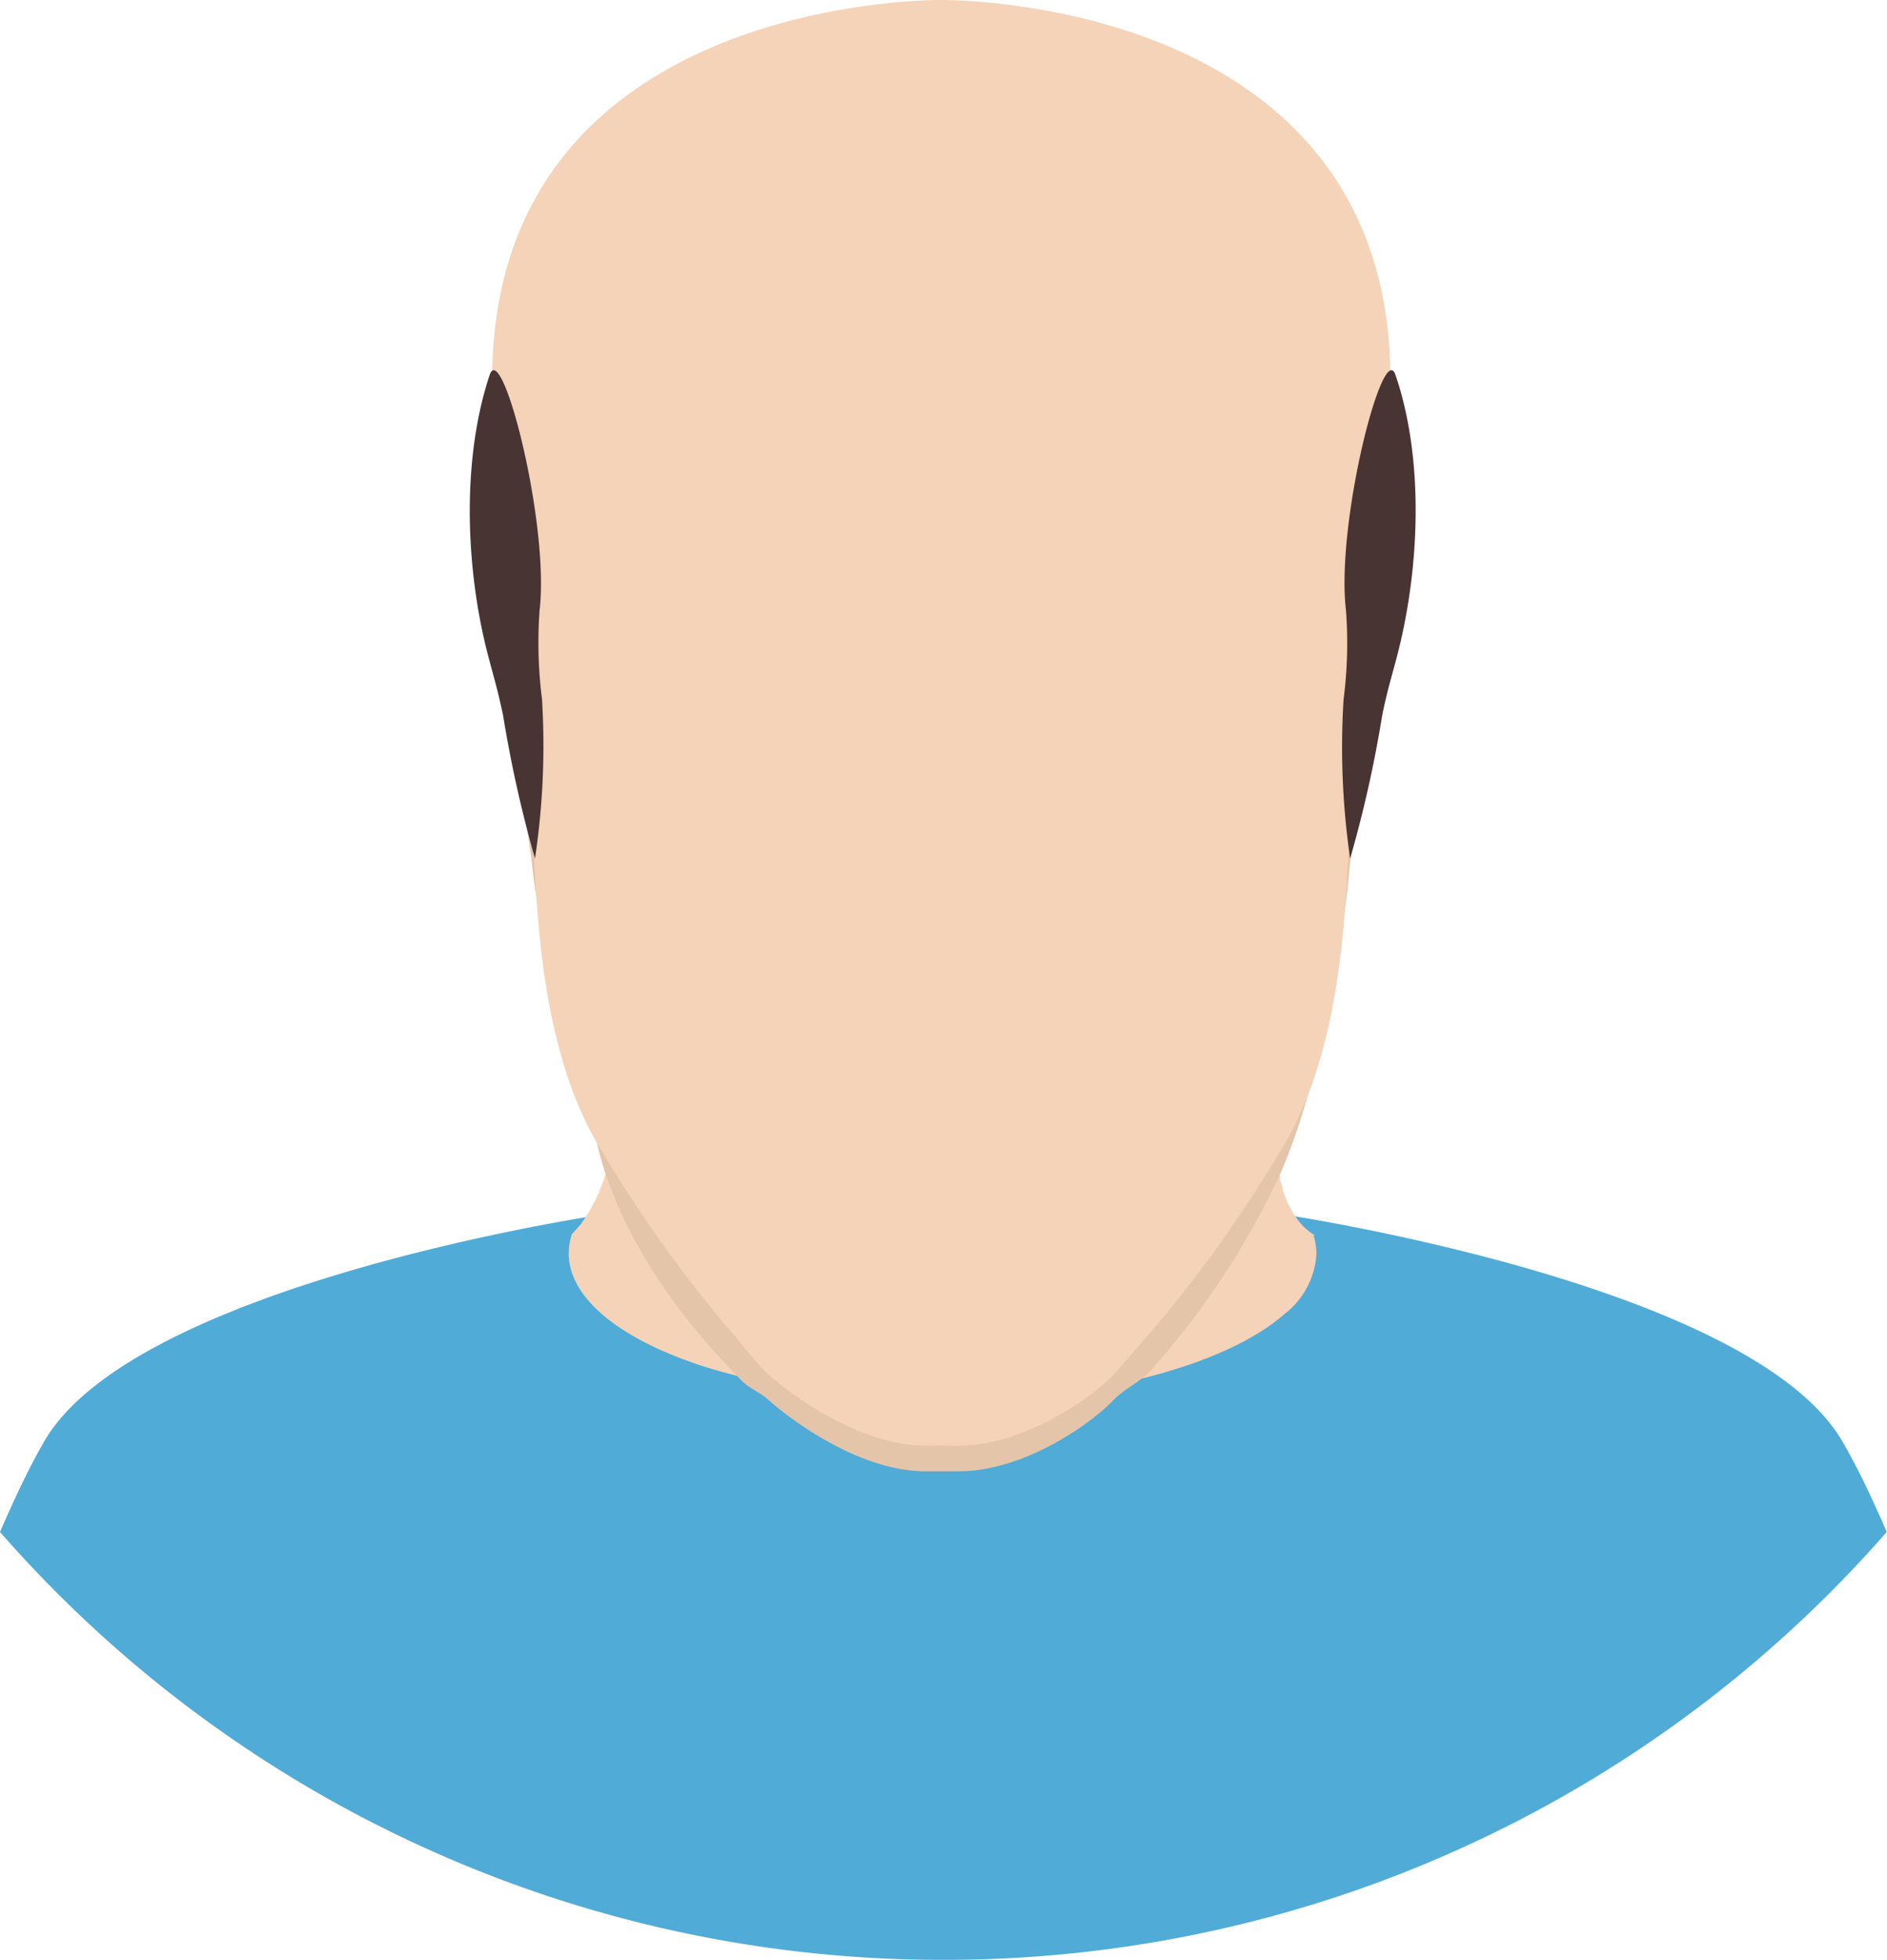 <svg xmlns="http://www.w3.org/2000/svg" viewBox="0 0 132.02 137.08"><defs><style>.cls-1{fill:#50abd7;}.cls-2{fill:#f5d3b8;}.cls-3{fill:#e4c5a9;}.cls-4{fill:#493434;}</style></defs><g id="Layer_2" data-name="Layer 2"><g id="Layer_1-2" data-name="Layer 1"><path class="cls-1" d="M66,137.08a87.55,87.55,0,0,0,66-29.93c-1-2.31-2-4.42-3-6.15-5.93-10.77-36.82-15.66-38.84-16v0h0a5.47,5.47,0,0,1,.18,1.39v0a6.74,6.74,0,0,1-2.1,4.59h0l-.07.08C84.4,95.08,75.89,97.81,66,97.81a44.44,44.44,0,0,1-15.36-2.53c-5.52-2.09-9-5.26-9-8.83a5.12,5.12,0,0,1,.19-1.35h0V85c-2,.31-32.91,5.2-38.84,16C2,102.73,1,104.84,0,107.15A87.54,87.54,0,0,0,66,137.08Z"/><path class="cls-2" d="M91.9,86.4H92a2.61,2.61,0,0,1-.28-.17l-.09-.07L91.43,86l-.1-.09-.15-.14-.11-.12s-.09-.09-.13-.15a.64.64,0,0,1-.1-.13,1,1,0,0,1-.12-.16.71.71,0,0,1-.1-.14,1,1,0,0,1-.11-.17l-.09-.15a1.62,1.62,0,0,1-.1-.18l-.09-.17-.09-.17a1.54,1.54,0,0,1-.08-.19,1.3,1.3,0,0,1-.08-.17c0-.07-.06-.14-.08-.2a1.34,1.34,0,0,1-.07-.18l-.08-.21a1.09,1.09,0,0,1,0-.17,1.55,1.55,0,0,1-.08-.23c0-.05,0-.1-.05-.15l-.07-.25s0-.09,0-.14,0-.18-.07-.27l0-.12c0-.1,0-.19-.07-.29a.29.29,0,0,0,0-.09l-.06-.32a25.39,25.39,0,0,1-.46-4.43c-1.17-2.78-45.28-.07-45.28-.07a29.84,29.84,0,0,1-.91,4.37,1.21,1.21,0,0,0-.05.18c0,.1-.07.21-.1.31s0,.16-.08.24a1.55,1.55,0,0,1-.08.23,1.18,1.18,0,0,1-.07.2,1.72,1.72,0,0,1-.07.21,1.19,1.19,0,0,1-.08.2c0,.07-.05.14-.07.21a1.19,1.19,0,0,0-.08.2l-.09.21c0,.1-.09.19-.13.29a2.72,2.72,0,0,0-.11.25c0,.07-.07.13-.1.19l-.09.19a1.74,1.74,0,0,0-.1.19l-.1.18-.11.18a1.74,1.74,0,0,1-.11.18l-.1.17-.21.3-.1.14c-.05.06-.09.12-.14.17l-.12.14-.13.15-.12.13-.18.2,0,.06h0a4.34,4.34,0,0,0-.19,1.24c0,3.24,3.79,6.14,9.72,8A55.57,55.57,0,0,0,65.87,98C76.49,98,85.64,95.54,89.76,92l.08-.07h0A5.73,5.73,0,0,0,92.1,87.7v0a4.28,4.28,0,0,0-.2-1.28Z"/><path class="cls-3" d="M97.27,27.65C96.7,1.76,66.66,1.82,65.86,1.83S35,1.76,34.44,27.65c-.39,18.05-.09,17.44.53,20.42s2,9.65,2.32,13,2.55,11,4.54,19.16c2.09,8.63,9.28,15.5,9.93,16.21s1.31.85,2,1.47c1.23,1.11,6.17,5,11,5h2.28c4.8,0,9.53-3.55,10.88-5,.62-.68,1.89-1.29,2.54-2a56.46,56.46,0,0,0,8.63-12.8c3.39-6.8,5-18.67,5.29-22s1.71-10.05,2.33-13S97.67,45.7,97.27,27.65Z"/><path class="cls-2" d="M97.27,25.82C96.7-.07,66.66,0,65.86,0S35-.07,34.44,25.82c-.39,18-.09,17.44.53,20.42s2,9.65,2.32,13,.28,13.76,4.65,21a94.15,94.15,0,0,0,9,12.67c.65.71,2.11,2.59,2.79,3.2,1.27,1.14,6.5,5.27,11.54,5v0h1.16c5,.28,10.11-3.47,11.52-5,.62-.68,2.14-2.49,2.79-3.2a93.74,93.74,0,0,0,9-12.67c4.36-7.21,4.35-17.6,4.64-21s1.71-10.05,2.33-13S97.67,43.87,97.27,25.82Z"/><path class="cls-4" d="M34.26,26.22c-2,6-1.69,13.73-.06,19.83.4,1.51.67,2.4,1,4a87.12,87.12,0,0,0,2.23,10,53.27,53.27,0,0,0,.49-11.14,31.46,31.46,0,0,1-.17-6.21C38.46,36.63,35.12,23.68,34.26,26.22Z"/><path class="cls-4" d="M97.63,26.22c2.05,6,1.69,13.73.07,19.83-.4,1.51-.68,2.4-1,4a85.2,85.2,0,0,1-2.24,10A54,54,0,0,1,94,48.92a30.72,30.72,0,0,0,.17-6.21C93.44,36.63,96.77,23.68,97.63,26.22Z"/></g></g></svg>
